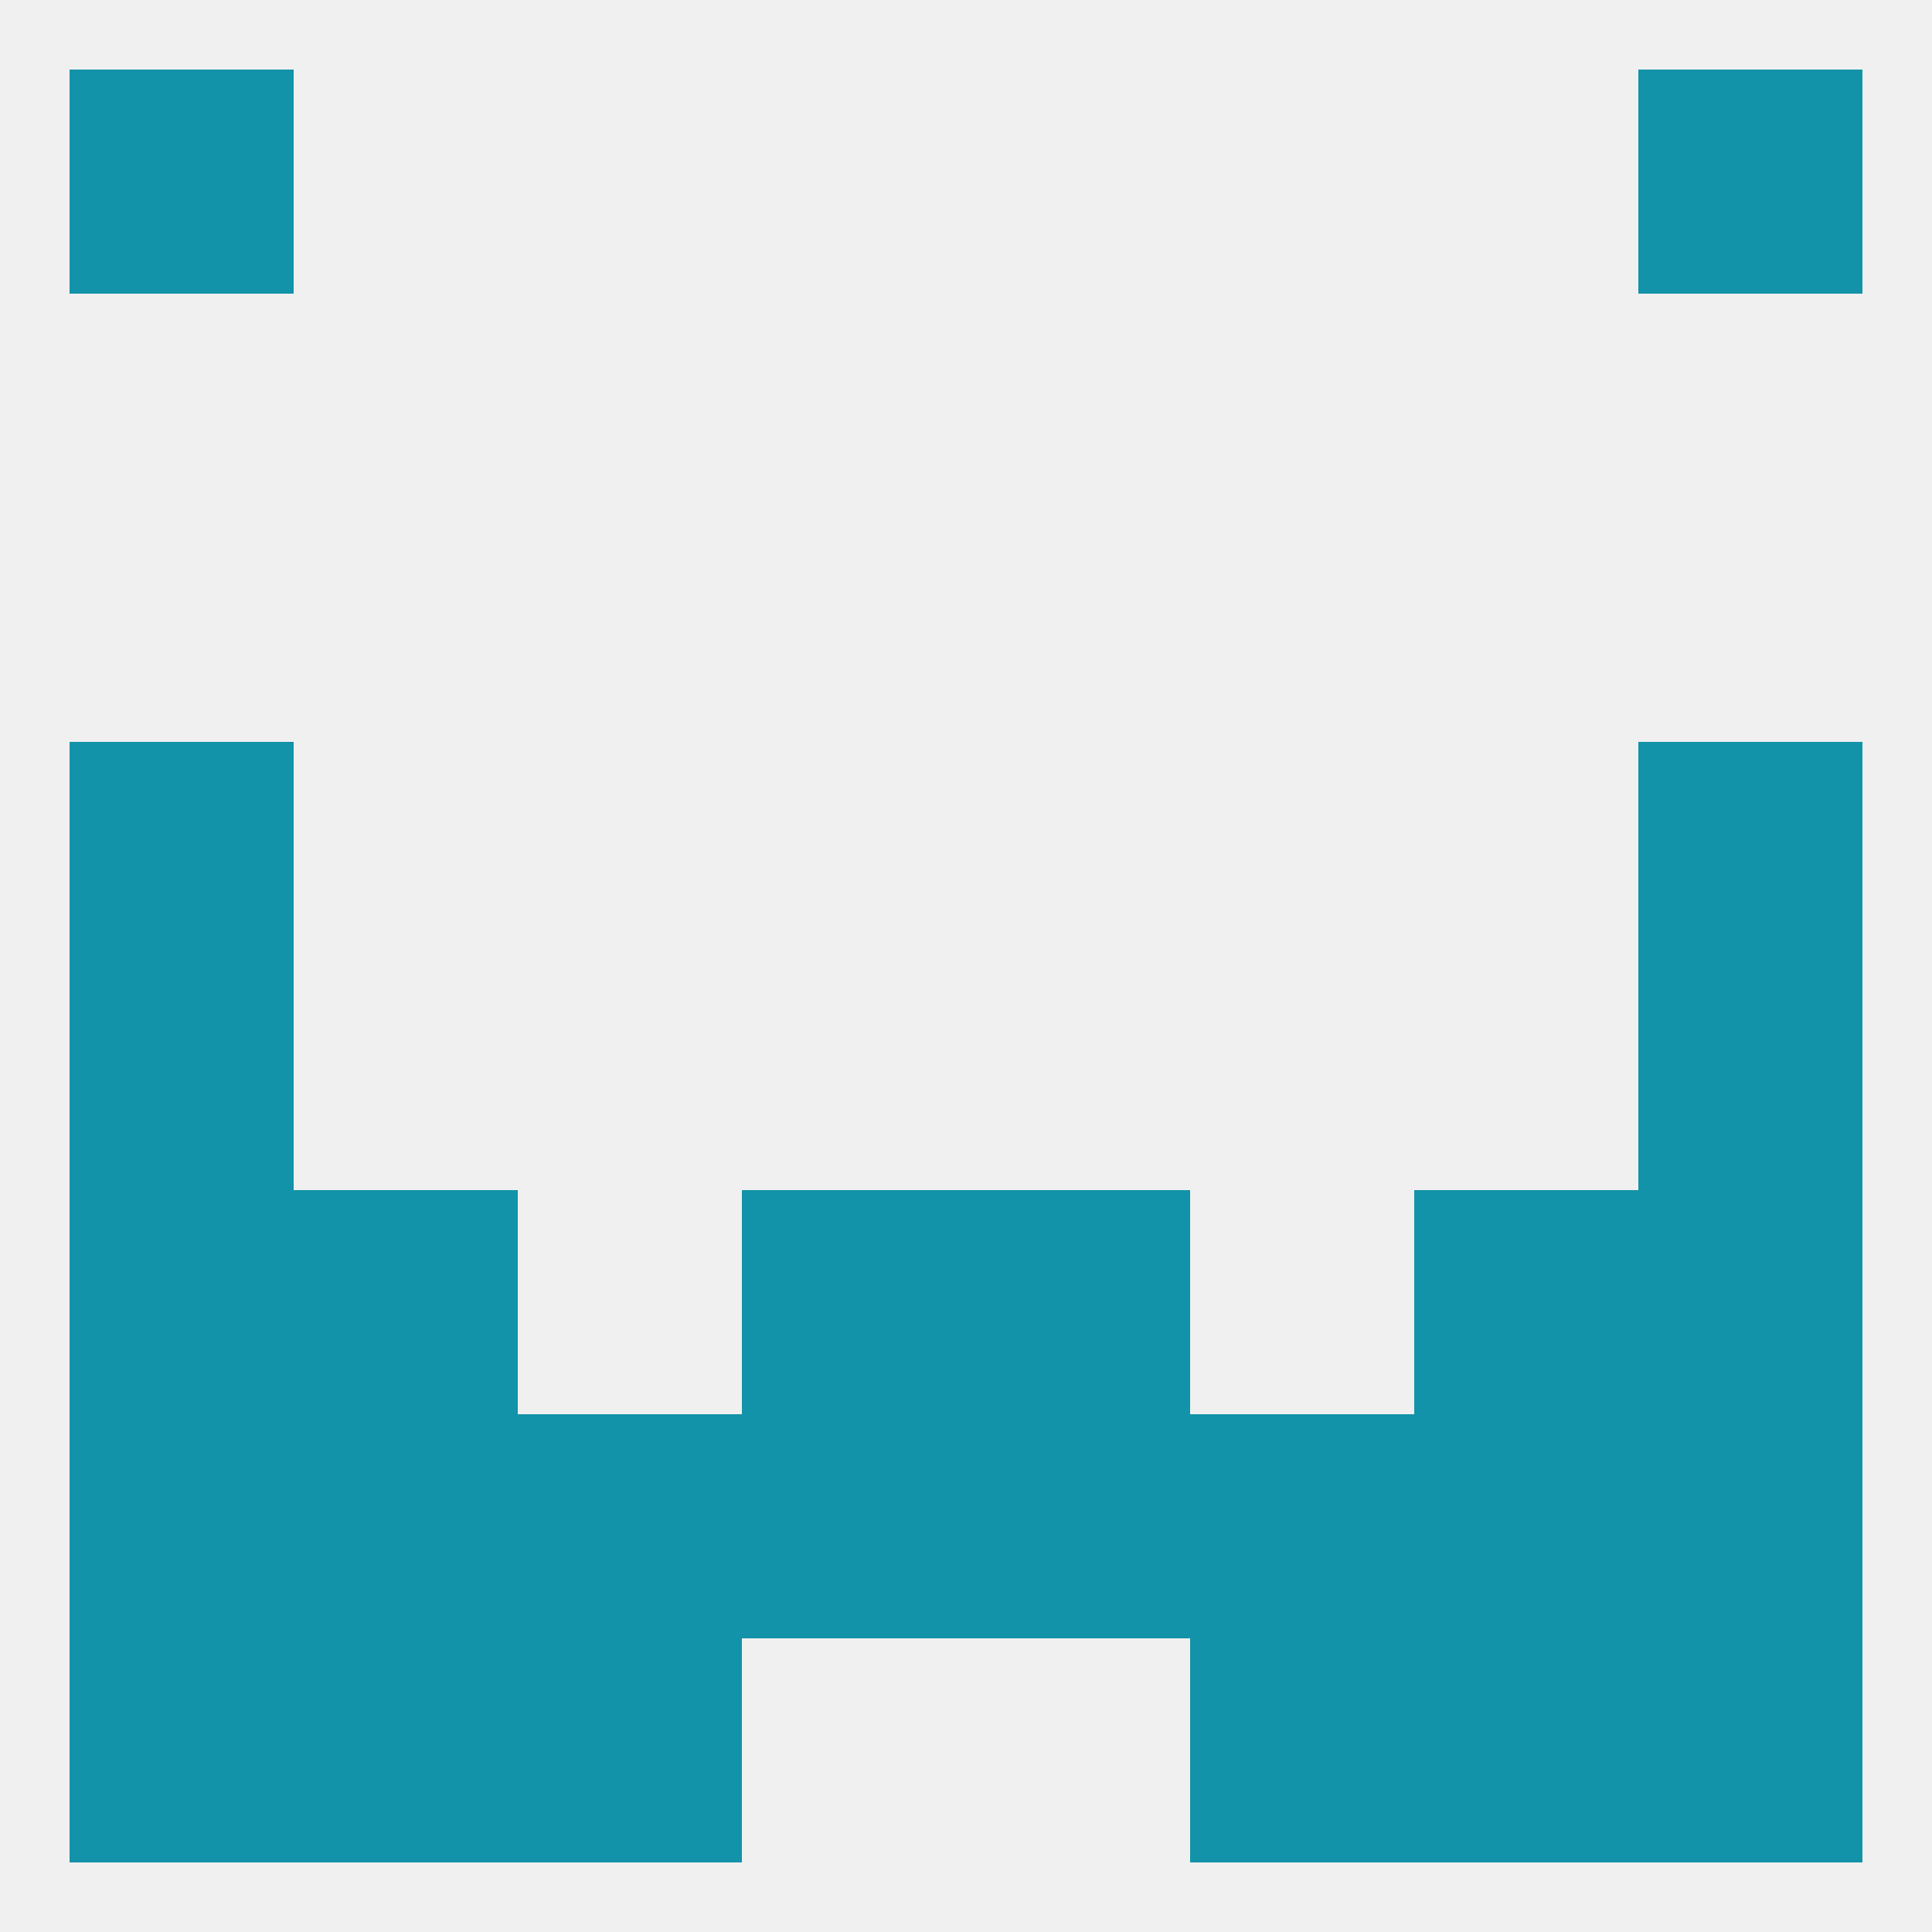 
<!--   <?xml version="1.0"?> -->
<svg version="1.1" baseprofile="full" xmlns="http://www.w3.org/2000/svg" xmlns:xlink="http://www.w3.org/1999/xlink" xmlns:ev="http://www.w3.org/2001/xml-events" width="250" height="250" viewBox="0 0 250 250" >
	<rect width="100%" height="100%" fill="rgba(240,240,240,255)"/>

	<rect x="9" y="96" width="29" height="29" fill="rgba(18,147,169,255)"/>
	<rect x="212" y="96" width="29" height="29" fill="rgba(18,147,169,255)"/>
	<rect x="212" y="154" width="29" height="29" fill="rgba(18,147,169,255)"/>
	<rect x="96" y="154" width="29" height="29" fill="rgba(18,147,169,255)"/>
	<rect x="125" y="154" width="29" height="29" fill="rgba(18,147,169,255)"/>
	<rect x="38" y="154" width="29" height="29" fill="rgba(18,147,169,255)"/>
	<rect x="183" y="154" width="29" height="29" fill="rgba(18,147,169,255)"/>
	<rect x="9" y="154" width="29" height="29" fill="rgba(18,147,169,255)"/>
	<rect x="183" y="183" width="29" height="29" fill="rgba(18,147,169,255)"/>
	<rect x="9" y="183" width="29" height="29" fill="rgba(18,147,169,255)"/>
	<rect x="212" y="183" width="29" height="29" fill="rgba(18,147,169,255)"/>
	<rect x="96" y="183" width="29" height="29" fill="rgba(18,147,169,255)"/>
	<rect x="125" y="183" width="29" height="29" fill="rgba(18,147,169,255)"/>
	<rect x="67" y="183" width="29" height="29" fill="rgba(18,147,169,255)"/>
	<rect x="154" y="183" width="29" height="29" fill="rgba(18,147,169,255)"/>
	<rect x="38" y="183" width="29" height="29" fill="rgba(18,147,169,255)"/>
	<rect x="67" y="212" width="29" height="29" fill="rgba(18,147,169,255)"/>
	<rect x="154" y="212" width="29" height="29" fill="rgba(18,147,169,255)"/>
	<rect x="38" y="212" width="29" height="29" fill="rgba(18,147,169,255)"/>
	<rect x="183" y="212" width="29" height="29" fill="rgba(18,147,169,255)"/>
	<rect x="9" y="212" width="29" height="29" fill="rgba(18,147,169,255)"/>
	<rect x="212" y="212" width="29" height="29" fill="rgba(18,147,169,255)"/>
	<rect x="9" y="9" width="29" height="29" fill="rgba(18,147,169,255)"/>
	<rect x="212" y="9" width="29" height="29" fill="rgba(18,147,169,255)"/>
	<rect x="212" y="125" width="29" height="29" fill="rgba(18,147,169,255)"/>
	<rect x="9" y="125" width="29" height="29" fill="rgba(18,147,169,255)"/>
</svg>
